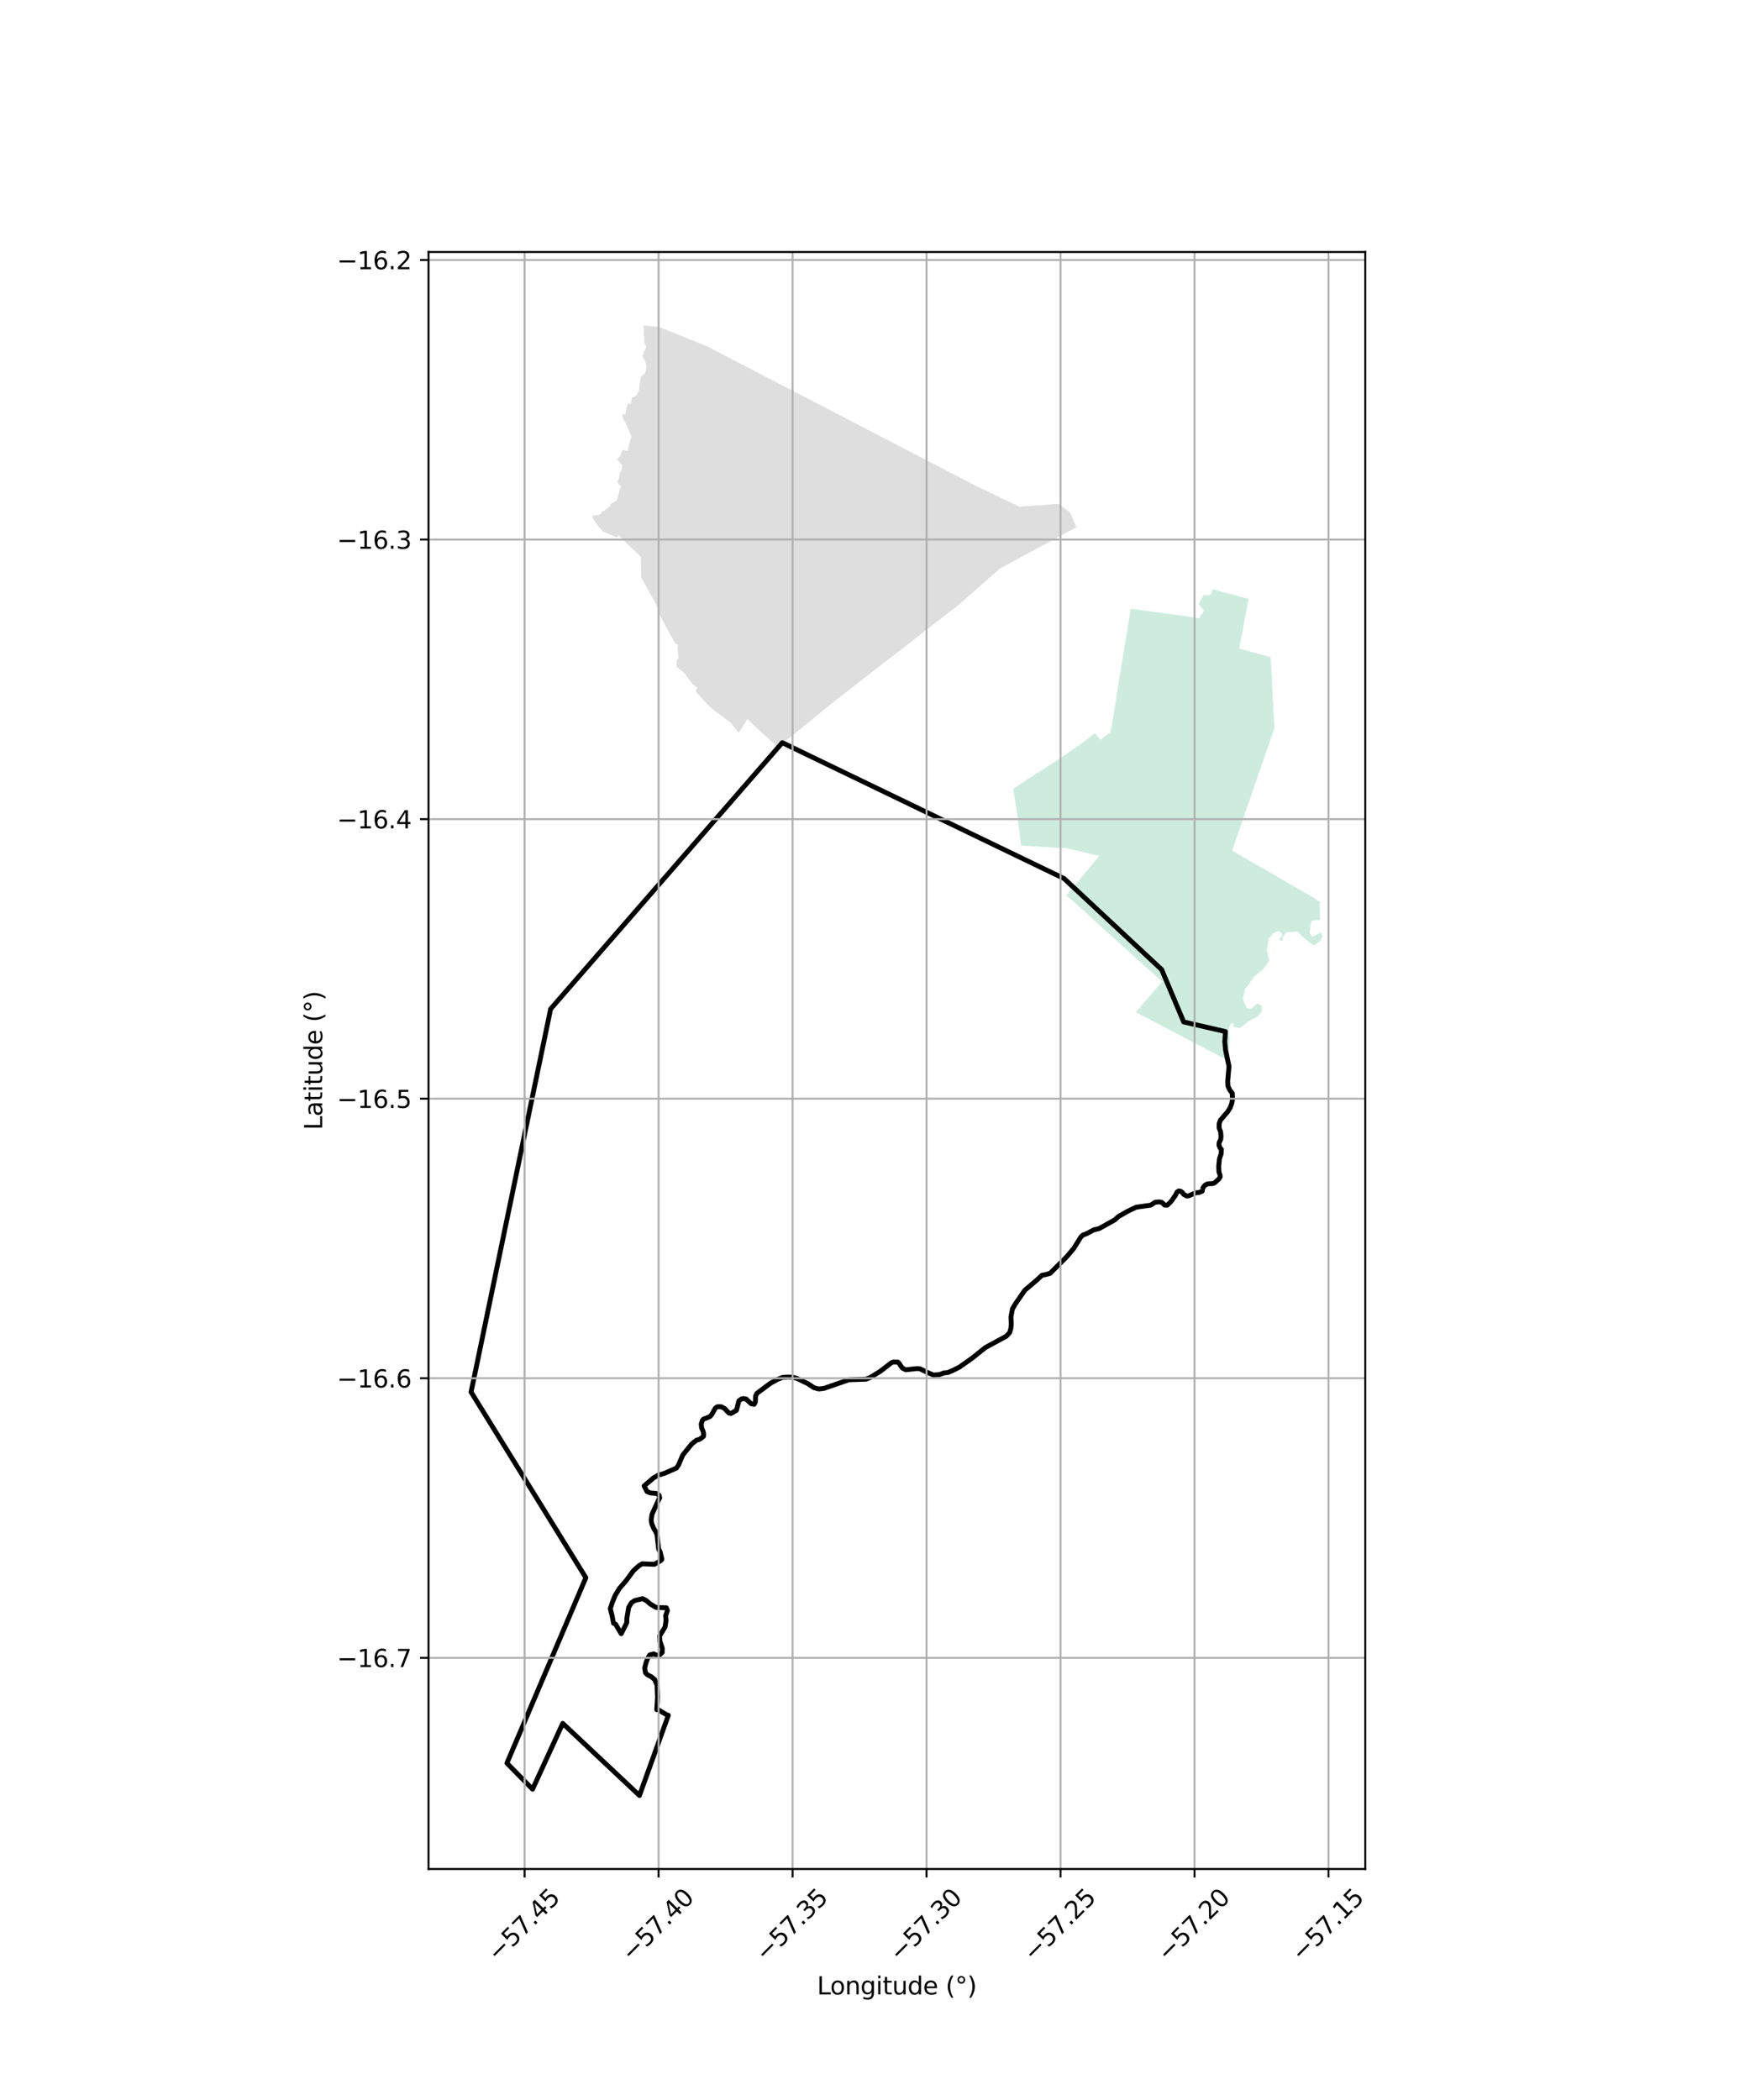 <?xml version="1.0" encoding="utf-8" standalone="no"?>
<!DOCTYPE svg PUBLIC "-//W3C//DTD SVG 1.1//EN"
  "http://www.w3.org/Graphics/SVG/1.1/DTD/svg11.dtd">
<svg xmlns:xlink="http://www.w3.org/1999/xlink" width="720pt" height="864pt" viewBox="0 0 720 864" xmlns="http://www.w3.org/2000/svg" version="1.1">
 <defs>
  <style type="text/css">*{stroke-linejoin: round; stroke-linecap: butt}</style>
 </defs>
 <g id="figure_1">
  <g id="patch_1">
   <path d="M 0 864 
L 720 864 
L 720 0 
L 0 0 
z
" style="fill: #ffffff"/>
  </g>
  <g id="axes_1">
   <g id="patch_2">
    <path d="M 176.3 768.96 
L 561.7 768.96 
L 561.7 103.68 
L 176.3 103.68 
z
" style="fill: #ffffff"/>
   </g>
   <g id="PatchCollection_1">
    <path d="M 498.92 242.484 
L 506.726 244.548 
L 506.926 244.601 
L 513.705 246.396 
L 512.769 251.354 
L 511.809 256.439 
L 510.863 261.408 
L 509.996 265.95 
L 509.822 266.862 
L 515.885 268.5 
L 516.085 268.555 
L 522.78 270.38 
L 523.089 276.068 
L 523.326 280.444 
L 523.532 284.463 
L 523.75 288.617 
L 523.955 292.494 
L 524.15 296.195 
L 524.32 299.374 
L 524.331 299.589 
L 520.292 311.293 
L 508.156 346.437 
L 506.957 349.979 
L 540.988 369.648 
L 542.275 370.746 
L 542.761 370.764 
L 542.963 371.125 
L 543.101 377.993 
L 543.111 378.515 
L 539.539 378.884 
L 538.761 383.822 
L 540.05 385.383 
L 543.408 383.566 
L 544.182 385.126 
L 543.147 387.205 
L 540.564 389.022 
L 536.177 385.64 
L 533.856 383.298 
L 529.208 383.554 
L 527.916 385.373 
L 527.656 387.192 
L 526.107 386.671 
L 527.658 384.593 
L 526.368 383.032 
L 524.044 383.81 
L 521.977 386.148 
L 521.198 391.086 
L 522.227 395.246 
L 519.642 398.883 
L 516.283 401.48 
L 512.147 407.195 
L 511.369 411.093 
L 512.915 414.734 
L 514.722 414.996 
L 517.306 412.918 
L 519.113 413.7 
L 519.111 416.039 
L 517.56 418.118 
L 513.685 420.194 
L 510.067 423.05 
L 507.227 422.267 
L 507.744 421.228 
L 506.453 420.967 
L 505.418 423.825 
L 505.931 427.465 
L 505.669 431.624 
L 506.066 436.755 
L 505.527 436.482 
L 500.041 433.599 
L 495.793 431.376 
L 492.325 429.559 
L 489.048 427.845 
L 485.953 426.212 
L 483.011 424.677 
L 480.222 423.221 
L 480.035 423.124 
L 467.262 416.431 
L 469.339 414.05 
L 471.469 411.615 
L 473.652 409.116 
L 475.787 406.583 
L 478.185 403.923 
L 478.05 403.762 
L 476.825 402.66 
L 468.235 395.008 
L 458.779 386.453 
L 458.626 386.314 
L 447.819 376.471 
L 438.958 368.487 
L 438.804 368.348 
L 452.278 352.152 
L 452.11 352.112 
L 450.345 351.696 
L 446.314 350.758 
L 440.172 349.311 
L 438.268 348.88 
L 436.924 348.937 
L 434.8 348.805 
L 430.527 348.528 
L 425.807 348.26 
L 420.099 347.946 
L 418.274 333.067 
L 416.877 324.872 
L 416.837 324.648 
L 417.95 323.892 
L 422.803 320.591 
L 427.172 317.77 
L 430.702 315.51 
L 433.474 313.735 
L 434.954 312.785 
L 436.381 311.771 
L 439.445 309.68 
L 442.704 307.46 
L 445.269 305.712 
L 445.621 305.472 
L 445.919 305.126 
L 447.808 303.777 
L 450.057 301.945 
L 450.224 301.557 
L 450.414 301.7 
L 452.797 304.353 
L 453.504 303.813 
L 453.669 303.688 
L 454.988 302.679 
L 455.811 302.052 
L 456.934 301.198 
L 457.287 299.142 
L 457.375 298.63 
L 457.98 295.084 
L 458.582 291.402 
L 459.158 287.768 
L 459.8 283.742 
L 460.447 279.726 
L 461.088 275.758 
L 461.762 271.619 
L 462.422 267.613 
L 463.098 263.492 
L 463.824 259.049 
L 464.489 254.91 
L 465.2 250.436 
L 473.575 251.585 
L 473.78 251.613 
L 483.269 252.889 
L 486.172 253.287 
L 489.463 253.749 
L 493.037 254.296 
L 493.685 254.382 
L 493.852 253.174 
L 494.648 252.521 
L 495.058 251.835 
L 495.223 250.999 
L 494.905 250.631 
L 494.346 249.976 
L 493.086 248.512 
L 493.828 247.24 
L 494.538 246.032 
L 495.256 244.81 
L 497.252 244.873 
L 498.148 244.567 
L 498.533 243.706 
L 498.775 242.936 
L 498.92 242.484 
" clip-path="url(#p86a0c0847d)" style="fill: #b3e2cd; fill-opacity: 0.65"/>
    <path d="M 263.79 237.539 
L 263.774 235.73 
L 263.716 229.165 
L 254.558 220.316 
L 254.313 220.254 
L 254.008 221.146 
L 251.094 219.966 
L 248.166 218.779 
L 246.314 216.71 
L 243.911 213.363 
L 243.618 212.214 
L 244.19 212.138 
L 246.553 211.791 
L 247.165 211.422 
L 247.83 210.194 
L 248.454 210.298 
L 249.024 209.801 
L 249.907 209.032 
L 250.629 208.496 
L 251.105 208.074 
L 251.248 207.438 
L 251.282 207.303 
L 252.99 206.293 
L 253.812 205.753 
L 254.24 204.252 
L 254.555 203.19 
L 254.667 202.683 
L 254.764 202.248 
L 254.818 201.988 
L 255.108 201.125 
L 255.69 199.993 
L 254.878 199.774 
L 253.858 197.736 
L 254.371 197.697 
L 255.177 193.909 
L 255.575 194.006 
L 255.882 192.52 
L 255.941 192.017 
L 256.017 191.447 
L 255.218 190.639 
L 254.447 189.592 
L 253.894 188.865 
L 254.671 188.142 
L 255.149 187.696 
L 255.447 186.963 
L 256.082 185.047 
L 258.154 185.519 
L 258.366 184.739 
L 258.578 183.962 
L 258.941 182.463 
L 259.241 181.45 
L 259.62 180.231 
L 259.725 179.895 
L 259.653 179.234 
L 258.468 176.458 
L 258.089 175.634 
L 257.856 175.129 
L 257.46 174.357 
L 257.139 173.579 
L 256.507 172.774 
L 256.414 172.393 
L 256.091 171.061 
L 256.081 170.483 
L 257.227 170.496 
L 257.78 167.857 
L 258.131 166.761 
L 258.511 165.742 
L 259.26 166.329 
L 259.622 165.429 
L 260.086 163.577 
L 260.179 163.35 
L 260.767 163.508 
L 262.151 162.373 
L 262.879 160.426 
L 263.102 158.875 
L 263.647 155.092 
L 265.392 153.482 
L 265.558 152.951 
L 265.797 151.706 
L 266.009 150.597 
L 265.63 149.276 
L 265.219 148.064 
L 264.606 147.112 
L 264.403 146.316 
L 265.091 144.459 
L 265.705 143.39 
L 265.847 142.785 
L 265.754 142.067 
L 265.241 141.659 
L 265.186 141.236 
L 264.979 139.671 
L 265.189 138.92 
L 264.859 138.031 
L 264.755 137.752 
L 264.898 135.842 
L 264.721 133.92 
L 271.194 134.524 
L 276.295 136.598 
L 276.523 136.694 
L 288.292 141.459 
L 291.216 142.641 
L 302.876 148.696 
L 307.26 150.972 
L 311.186 153.01 
L 314.762 154.867 
L 318.339 156.725 
L 321.806 158.524 
L 325.273 160.324 
L 329.676 162.609 
L 333.62 164.657 
L 337.518 166.68 
L 341.463 168.727 
L 345.407 170.774 
L 349.351 172.821 
L 353.342 174.892 
L 357.286 176.938 
L 361.185 178.961 
L 365.129 181.008 
L 369.074 183.055 
L 370.911 184.008 
L 375.035 186.147 
L 376.872 187.1 
L 380.818 189.146 
L 401.619 199.936 
L 419.43 208.471 
L 435.432 207.285 
L 440.145 210.752 
L 442.886 216.887 
L 411.369 233.948 
L 396.129 247.315 
L 394.061 249.129 
L 391.996 250.731 
L 343.499 288.359 
L 323.674 304.525 
L 323.514 304.657 
L 319.939 307.637 
L 318.572 306.109 
L 310.44 298.626 
L 307.464 295.79 
L 305.637 298.953 
L 303.897 301.505 
L 301.852 298.873 
L 300.682 297.354 
L 298.888 296.036 
L 294.068 292.481 
L 292.886 291.474 
L 291.687 290.452 
L 288.308 286.794 
L 286.643 284.994 
L 286.182 284.039 
L 286.951 282.998 
L 285.045 281.545 
L 283.062 278.929 
L 281.257 276.549 
L 278.525 274.507 
L 278.217 273.352 
L 278.546 272.936 
L 278.255 271.957 
L 279.324 270.58 
L 279.136 270.347 
L 278.738 266.554 
L 278.924 265.268 
L 277.763 264.704 
L 271.328 252.823 
L 271.079 252.771 
L 270.851 251.177 
L 270.795 250.791 
L 269.755 248.351 
L 269.654 248.168 
L 269.04 247.057 
L 268.328 245.766 
L 267.586 244.422 
L 266.815 243.024 
L 266.012 241.57 
L 265.176 240.056 
L 264.305 238.478 
L 263.79 237.539 
" clip-path="url(#p86a0c0847d)" style="fill: #cccccc; fill-opacity: 0.65"/>
   </g>
   <g id="PatchCollection_2">
    <path d="M 494.688 489.372 
L 494.64 490.068 
L 493.393 490.613 
L 491.925 490.767 
L 489.055 491.997 
L 488.15 492.048 
L 486.983 491.376 
L 486.481 490.663 
L 485.793 490.127 
L 484.997 489.996 
L 484.301 490.406 
L 483.707 491.606 
L 482.105 493.939 
L 481.25 494.895 
L 480.179 495.887 
L 479.116 495.792 
L 478.36 494.98 
L 477.714 494.6 
L 476.582 494.505 
L 475.118 494.701 
L 473.513 495.828 
L 467.437 496.684 
L 463.958 498.339 
L 460.175 500.507 
L 458.661 501.883 
L 452.218 505.474 
L 449.989 505.996 
L 447.356 507.433 
L 445.617 508.112 
L 444.739 508.87 
L 441.822 513.551 
L 438.849 517.082 
L 432.017 523.9 
L 430.031 524.448 
L 428.717 524.665 
L 426.732 526.518 
L 421.607 530.879 
L 417.717 536.514 
L 416.553 538.53 
L 415.927 541.898 
L 416.072 544.784 
L 415.878 546.639 
L 415.409 548.256 
L 413.992 549.777 
L 405.441 554.403 
L 400.026 558.736 
L 394.84 562.412 
L 391.94 563.882 
L 389.951 564.705 
L 388.375 564.854 
L 386.499 565.563 
L 383.987 565.716 
L 381.089 564.456 
L 378.473 563.139 
L 377.11 563.075 
L 372.675 563.567 
L 371.42 562.967 
L 370.771 562.254 
L 369.922 560.916 
L 369.416 560.406 
L 367.397 560.398 
L 366.658 560.745 
L 362.22 564.159 
L 358.11 566.72 
L 356.262 567.45 
L 349.257 567.681 
L 339.059 571.207 
L 336.857 571.468 
L 334.916 570.955 
L 332.311 569.24 
L 327.92 567.132 
L 326.001 566.599 
L 324.051 566.549 
L 321.956 566.711 
L 319.888 567.534 
L 316.966 569.12 
L 311.405 573.269 
L 310.844 574.505 
L 310.788 576.803 
L 310.265 577.779 
L 309.081 577.554 
L 307.49 576.129 
L 307.018 575.611 
L 305.811 575.411 
L 304.969 575.612 
L 303.98 576.369 
L 303.002 580.225 
L 300.795 581.526 
L 299.911 581.379 
L 298.084 579.467 
L 296.661 578.758 
L 295.133 578.78 
L 294.311 579.328 
L 292.91 581.87 
L 292.157 582.783 
L 290.561 583.471 
L 289.525 583.797 
L 289.011 584.342 
L 288.488 585.911 
L 288.702 587.575 
L 289.238 588.777 
L 289.496 589.843 
L 289.428 590.966 
L 287.941 592.117 
L 286.544 592.556 
L 284.624 594.055 
L 280.89 598.67 
L 279.15 602.773 
L 278.289 604.019 
L 273.302 606.193 
L 270.82 606.916 
L 268.899 608.035 
L 265.011 611.339 
L 266.212 613.691 
L 267.727 614.266 
L 269.827 614.421 
L 270.53 614.656 
L 271.202 615.24 
L 271.419 616.306 
L 270.947 617.111 
L 268.27 622.996 
L 267.911 625.438 
L 268.175 626.941 
L 268.925 628.773 
L 269.861 630.303 
L 270.302 631.385 
L 270.984 637.339 
L 271.597 638.474 
L 272.297 641.381 
L 272.198 641.724 
L 271.55 642.285 
L 269.238 643.611 
L 264.24 643.393 
L 262.981 644.097 
L 260.544 646.296 
L 257.6 650.34 
L 254.83 653.532 
L 253.105 656.382 
L 251.918 659.312 
L 251.084 661.847 
L 251.762 664.484 
L 252.436 667.865 
L 253.251 668.22 
L 255.582 672.16 
L 257.883 667.632 
L 257.923 665.708 
L 258.657 661.333 
L 259.789 659.422 
L 261.108 658.53 
L 264.327 657.721 
L 265.85 658.493 
L 267.576 659.942 
L 269.821 661.298 
L 271.206 661.41 
L 274.138 661.473 
L 274.598 662.623 
L 273.864 664.748 
L 274.02 666.807 
L 273.631 669.39 
L 271.384 673.056 
L 271.502 675.207 
L 272.472 678.101 
L 272.442 679.863 
L 271.285 680.937 
L 270.174 680.992 
L 268.912 680.454 
L 267.289 680.908 
L 266.386 682.497 
L 265.742 684.269 
L 265.231 686.321 
L 265.551 688.204 
L 266.271 688.974 
L 268.032 689.924 
L 269.364 691.019 
L 270.309 693.251 
L 270.527 698.429 
L 270.193 703.409 
L 270.877 703.483 
L 274.446 705.606 
L 274.978 705.716 
L 263.093 738.72 
L 231.525 709.055 
L 219.108 736.133 
L 208.558 725.417 
L 241.034 649.105 
L 193.818 572.727 
L 226.55 415.111 
L 321.849 305.558 
L 437.791 361.463 
L 477.942 398.917 
L 487 420.462 
L 504.173 424.42 
L 503.916 428.626 
L 504.243 432.114 
L 505.646 438.744 
L 505.106 444.811 
L 505.191 446.802 
L 505.862 448.285 
L 506.964 449.773 
L 507.073 452.123 
L 506.801 453.9 
L 506.111 455.787 
L 505.037 457.478 
L 502.102 460.878 
L 501.596 462.297 
L 501.589 464.148 
L 502.188 465.62 
L 502.358 467.502 
L 502.261 468.708 
L 501.593 470.101 
L 501.52 471.172 
L 501.951 472.295 
L 502.521 472.883 
L 502.429 474.625 
L 501.711 476.75 
L 501.409 479.895 
L 501.499 482.089 
L 501.958 483.535 
L 501.989 484.221 
L 501.467 485.063 
L 499.772 486.621 
L 498.951 486.969 
L 496.828 487.05 
L 495.852 487.584 
L 495.131 488.363 
L 494.688 489.372 
L 494.688 489.372 
" clip-path="url(#p86a0c0847d)" style="fill: none; stroke: #000000; stroke-width: 2"/>
   </g>
   <g id="matplotlib.axis_1">
    <g id="xtick_1">
     <g id="line2d_1">
      <path d="M 215.837 768.96 
L 215.837 103.68 
" clip-path="url(#p86a0c0847d)" style="fill: none; stroke: #b0b0b0; stroke-width: 0.8; stroke-linecap: square"/>
     </g>
     <g id="line2d_2">
      <defs>
       <path id="mbccc74d4b2" d="M 0 0 
L 0 3.5 
" style="stroke: #000000; stroke-width: 0.8"/>
      </defs>
      <g>
       <use xlink:href="#mbccc74d4b2" x="215.837" y="768.96" style="stroke: #000000; stroke-width: 0.8"/>
      </g>
     </g>
     <g id="text_1">
      <!-- −57.45 -->
      <g transform="translate(204.704 807.501) rotate(-45) scale(0.1 -0.1)">
       <defs>
        <path id="DejaVuSans-2212" d="M 678 2272 
L 4684 2272 
L 4684 1741 
L 678 1741 
L 678 2272 
z
" transform="scale(0.016)"/>
        <path id="DejaVuSans-35" d="M 691 4666 
L 3169 4666 
L 3169 4134 
L 1269 4134 
L 1269 2991 
Q 1406 3038 1543 3061 
Q 1681 3084 1819 3084 
Q 2600 3084 3056 2656 
Q 3513 2228 3513 1497 
Q 3513 744 3044 326 
Q 2575 -91 1722 -91 
Q 1428 -91 1123 -41 
Q 819 9 494 109 
L 494 744 
Q 775 591 1075 516 
Q 1375 441 1709 441 
Q 2250 441 2565 725 
Q 2881 1009 2881 1497 
Q 2881 1984 2565 2268 
Q 2250 2553 1709 2553 
Q 1456 2553 1204 2497 
Q 953 2441 691 2322 
L 691 4666 
z
" transform="scale(0.016)"/>
        <path id="DejaVuSans-37" d="M 525 4666 
L 3525 4666 
L 3525 4397 
L 1831 0 
L 1172 0 
L 2766 4134 
L 525 4134 
L 525 4666 
z
" transform="scale(0.016)"/>
        <path id="DejaVuSans-2e" d="M 684 794 
L 1344 794 
L 1344 0 
L 684 0 
L 684 794 
z
" transform="scale(0.016)"/>
        <path id="DejaVuSans-34" d="M 2419 4116 
L 825 1625 
L 2419 1625 
L 2419 4116 
z
M 2253 4666 
L 3047 4666 
L 3047 1625 
L 3713 1625 
L 3713 1100 
L 3047 1100 
L 3047 0 
L 2419 0 
L 2419 1100 
L 313 1100 
L 313 1709 
L 2253 4666 
z
" transform="scale(0.016)"/>
       </defs>
       <use xlink:href="#DejaVuSans-2212"/>
       <use xlink:href="#DejaVuSans-35" transform="translate(83.789 0)"/>
       <use xlink:href="#DejaVuSans-37" transform="translate(147.412 0)"/>
       <use xlink:href="#DejaVuSans-2e" transform="translate(211.035 0)"/>
       <use xlink:href="#DejaVuSans-34" transform="translate(242.822 0)"/>
       <use xlink:href="#DejaVuSans-35" transform="translate(306.445 0)"/>
      </g>
     </g>
    </g>
    <g id="xtick_2">
     <g id="line2d_3">
      <path d="M 270.962 768.96 
L 270.962 103.68 
" clip-path="url(#p86a0c0847d)" style="fill: none; stroke: #b0b0b0; stroke-width: 0.8; stroke-linecap: square"/>
     </g>
     <g id="line2d_4">
      <g>
       <use xlink:href="#mbccc74d4b2" x="270.962" y="768.96" style="stroke: #000000; stroke-width: 0.8"/>
      </g>
     </g>
     <g id="text_2">
      <!-- −57.40 -->
      <g transform="translate(259.829 807.501) rotate(-45) scale(0.1 -0.1)">
       <defs>
        <path id="DejaVuSans-30" d="M 2034 4250 
Q 1547 4250 1301 3770 
Q 1056 3291 1056 2328 
Q 1056 1369 1301 889 
Q 1547 409 2034 409 
Q 2525 409 2770 889 
Q 3016 1369 3016 2328 
Q 3016 3291 2770 3770 
Q 2525 4250 2034 4250 
z
M 2034 4750 
Q 2819 4750 3233 4129 
Q 3647 3509 3647 2328 
Q 3647 1150 3233 529 
Q 2819 -91 2034 -91 
Q 1250 -91 836 529 
Q 422 1150 422 2328 
Q 422 3509 836 4129 
Q 1250 4750 2034 4750 
z
" transform="scale(0.016)"/>
       </defs>
       <use xlink:href="#DejaVuSans-2212"/>
       <use xlink:href="#DejaVuSans-35" transform="translate(83.789 0)"/>
       <use xlink:href="#DejaVuSans-37" transform="translate(147.412 0)"/>
       <use xlink:href="#DejaVuSans-2e" transform="translate(211.035 0)"/>
       <use xlink:href="#DejaVuSans-34" transform="translate(242.822 0)"/>
       <use xlink:href="#DejaVuSans-30" transform="translate(306.445 0)"/>
      </g>
     </g>
    </g>
    <g id="xtick_3">
     <g id="line2d_5">
      <path d="M 326.087 768.96 
L 326.087 103.68 
" clip-path="url(#p86a0c0847d)" style="fill: none; stroke: #b0b0b0; stroke-width: 0.8; stroke-linecap: square"/>
     </g>
     <g id="line2d_6">
      <g>
       <use xlink:href="#mbccc74d4b2" x="326.087" y="768.96" style="stroke: #000000; stroke-width: 0.8"/>
      </g>
     </g>
     <g id="text_3">
      <!-- −57.35 -->
      <g transform="translate(314.954 807.501) rotate(-45) scale(0.1 -0.1)">
       <defs>
        <path id="DejaVuSans-33" d="M 2597 2516 
Q 3050 2419 3304 2112 
Q 3559 1806 3559 1356 
Q 3559 666 3084 287 
Q 2609 -91 1734 -91 
Q 1441 -91 1130 -33 
Q 819 25 488 141 
L 488 750 
Q 750 597 1062 519 
Q 1375 441 1716 441 
Q 2309 441 2620 675 
Q 2931 909 2931 1356 
Q 2931 1769 2642 2001 
Q 2353 2234 1838 2234 
L 1294 2234 
L 1294 2753 
L 1863 2753 
Q 2328 2753 2575 2939 
Q 2822 3125 2822 3475 
Q 2822 3834 2567 4026 
Q 2313 4219 1838 4219 
Q 1578 4219 1281 4162 
Q 984 4106 628 3988 
L 628 4550 
Q 988 4650 1302 4700 
Q 1616 4750 1894 4750 
Q 2613 4750 3031 4423 
Q 3450 4097 3450 3541 
Q 3450 3153 3228 2886 
Q 3006 2619 2597 2516 
z
" transform="scale(0.016)"/>
       </defs>
       <use xlink:href="#DejaVuSans-2212"/>
       <use xlink:href="#DejaVuSans-35" transform="translate(83.789 0)"/>
       <use xlink:href="#DejaVuSans-37" transform="translate(147.412 0)"/>
       <use xlink:href="#DejaVuSans-2e" transform="translate(211.035 0)"/>
       <use xlink:href="#DejaVuSans-33" transform="translate(242.822 0)"/>
       <use xlink:href="#DejaVuSans-35" transform="translate(306.445 0)"/>
      </g>
     </g>
    </g>
    <g id="xtick_4">
     <g id="line2d_7">
      <path d="M 381.212 768.96 
L 381.212 103.68 
" clip-path="url(#p86a0c0847d)" style="fill: none; stroke: #b0b0b0; stroke-width: 0.8; stroke-linecap: square"/>
     </g>
     <g id="line2d_8">
      <g>
       <use xlink:href="#mbccc74d4b2" x="381.212" y="768.96" style="stroke: #000000; stroke-width: 0.8"/>
      </g>
     </g>
     <g id="text_4">
      <!-- −57.30 -->
      <g transform="translate(370.079 807.501) rotate(-45) scale(0.1 -0.1)">
       <use xlink:href="#DejaVuSans-2212"/>
       <use xlink:href="#DejaVuSans-35" transform="translate(83.789 0)"/>
       <use xlink:href="#DejaVuSans-37" transform="translate(147.412 0)"/>
       <use xlink:href="#DejaVuSans-2e" transform="translate(211.035 0)"/>
       <use xlink:href="#DejaVuSans-33" transform="translate(242.822 0)"/>
       <use xlink:href="#DejaVuSans-30" transform="translate(306.445 0)"/>
      </g>
     </g>
    </g>
    <g id="xtick_5">
     <g id="line2d_9">
      <path d="M 436.337 768.96 
L 436.337 103.68 
" clip-path="url(#p86a0c0847d)" style="fill: none; stroke: #b0b0b0; stroke-width: 0.8; stroke-linecap: square"/>
     </g>
     <g id="line2d_10">
      <g>
       <use xlink:href="#mbccc74d4b2" x="436.337" y="768.96" style="stroke: #000000; stroke-width: 0.8"/>
      </g>
     </g>
     <g id="text_5">
      <!-- −57.25 -->
      <g transform="translate(425.204 807.501) rotate(-45) scale(0.1 -0.1)">
       <defs>
        <path id="DejaVuSans-32" d="M 1228 531 
L 3431 531 
L 3431 0 
L 469 0 
L 469 531 
Q 828 903 1448 1529 
Q 2069 2156 2228 2338 
Q 2531 2678 2651 2914 
Q 2772 3150 2772 3378 
Q 2772 3750 2511 3984 
Q 2250 4219 1831 4219 
Q 1534 4219 1204 4116 
Q 875 4013 500 3803 
L 500 4441 
Q 881 4594 1212 4672 
Q 1544 4750 1819 4750 
Q 2544 4750 2975 4387 
Q 3406 4025 3406 3419 
Q 3406 3131 3298 2873 
Q 3191 2616 2906 2266 
Q 2828 2175 2409 1742 
Q 1991 1309 1228 531 
z
" transform="scale(0.016)"/>
       </defs>
       <use xlink:href="#DejaVuSans-2212"/>
       <use xlink:href="#DejaVuSans-35" transform="translate(83.789 0)"/>
       <use xlink:href="#DejaVuSans-37" transform="translate(147.412 0)"/>
       <use xlink:href="#DejaVuSans-2e" transform="translate(211.035 0)"/>
       <use xlink:href="#DejaVuSans-32" transform="translate(242.822 0)"/>
       <use xlink:href="#DejaVuSans-35" transform="translate(306.445 0)"/>
      </g>
     </g>
    </g>
    <g id="xtick_6">
     <g id="line2d_11">
      <path d="M 491.462 768.96 
L 491.462 103.68 
" clip-path="url(#p86a0c0847d)" style="fill: none; stroke: #b0b0b0; stroke-width: 0.8; stroke-linecap: square"/>
     </g>
     <g id="line2d_12">
      <g>
       <use xlink:href="#mbccc74d4b2" x="491.462" y="768.96" style="stroke: #000000; stroke-width: 0.8"/>
      </g>
     </g>
     <g id="text_6">
      <!-- −57.20 -->
      <g transform="translate(480.329 807.501) rotate(-45) scale(0.1 -0.1)">
       <use xlink:href="#DejaVuSans-2212"/>
       <use xlink:href="#DejaVuSans-35" transform="translate(83.789 0)"/>
       <use xlink:href="#DejaVuSans-37" transform="translate(147.412 0)"/>
       <use xlink:href="#DejaVuSans-2e" transform="translate(211.035 0)"/>
       <use xlink:href="#DejaVuSans-32" transform="translate(242.822 0)"/>
       <use xlink:href="#DejaVuSans-30" transform="translate(306.445 0)"/>
      </g>
     </g>
    </g>
    <g id="xtick_7">
     <g id="line2d_13">
      <path d="M 546.588 768.96 
L 546.588 103.68 
" clip-path="url(#p86a0c0847d)" style="fill: none; stroke: #b0b0b0; stroke-width: 0.8; stroke-linecap: square"/>
     </g>
     <g id="line2d_14">
      <g>
       <use xlink:href="#mbccc74d4b2" x="546.588" y="768.96" style="stroke: #000000; stroke-width: 0.8"/>
      </g>
     </g>
     <g id="text_7">
      <!-- −57.15 -->
      <g transform="translate(535.454 807.501) rotate(-45) scale(0.1 -0.1)">
       <defs>
        <path id="DejaVuSans-31" d="M 794 531 
L 1825 531 
L 1825 4091 
L 703 3866 
L 703 4441 
L 1819 4666 
L 2450 4666 
L 2450 531 
L 3481 531 
L 3481 0 
L 794 0 
L 794 531 
z
" transform="scale(0.016)"/>
       </defs>
       <use xlink:href="#DejaVuSans-2212"/>
       <use xlink:href="#DejaVuSans-35" transform="translate(83.789 0)"/>
       <use xlink:href="#DejaVuSans-37" transform="translate(147.412 0)"/>
       <use xlink:href="#DejaVuSans-2e" transform="translate(211.035 0)"/>
       <use xlink:href="#DejaVuSans-31" transform="translate(242.822 0)"/>
       <use xlink:href="#DejaVuSans-35" transform="translate(306.445 0)"/>
      </g>
     </g>
    </g>
    <g id="text_8">
     <!-- Longitude (°) -->
     <g transform="translate(336.14 820.57) scale(0.1 -0.1)">
      <defs>
       <path id="DejaVuSans-4c" d="M 628 4666 
L 1259 4666 
L 1259 531 
L 3531 531 
L 3531 0 
L 628 0 
L 628 4666 
z
" transform="scale(0.016)"/>
       <path id="DejaVuSans-6f" d="M 1959 3097 
Q 1497 3097 1228 2736 
Q 959 2375 959 1747 
Q 959 1119 1226 758 
Q 1494 397 1959 397 
Q 2419 397 2687 759 
Q 2956 1122 2956 1747 
Q 2956 2369 2687 2733 
Q 2419 3097 1959 3097 
z
M 1959 3584 
Q 2709 3584 3137 3096 
Q 3566 2609 3566 1747 
Q 3566 888 3137 398 
Q 2709 -91 1959 -91 
Q 1206 -91 779 398 
Q 353 888 353 1747 
Q 353 2609 779 3096 
Q 1206 3584 1959 3584 
z
" transform="scale(0.016)"/>
       <path id="DejaVuSans-6e" d="M 3513 2113 
L 3513 0 
L 2938 0 
L 2938 2094 
Q 2938 2591 2744 2837 
Q 2550 3084 2163 3084 
Q 1697 3084 1428 2787 
Q 1159 2491 1159 1978 
L 1159 0 
L 581 0 
L 581 3500 
L 1159 3500 
L 1159 2956 
Q 1366 3272 1645 3428 
Q 1925 3584 2291 3584 
Q 2894 3584 3203 3211 
Q 3513 2838 3513 2113 
z
" transform="scale(0.016)"/>
       <path id="DejaVuSans-67" d="M 2906 1791 
Q 2906 2416 2648 2759 
Q 2391 3103 1925 3103 
Q 1463 3103 1205 2759 
Q 947 2416 947 1791 
Q 947 1169 1205 825 
Q 1463 481 1925 481 
Q 2391 481 2648 825 
Q 2906 1169 2906 1791 
z
M 3481 434 
Q 3481 -459 3084 -895 
Q 2688 -1331 1869 -1331 
Q 1566 -1331 1297 -1286 
Q 1028 -1241 775 -1147 
L 775 -588 
Q 1028 -725 1275 -790 
Q 1522 -856 1778 -856 
Q 2344 -856 2625 -561 
Q 2906 -266 2906 331 
L 2906 616 
Q 2728 306 2450 153 
Q 2172 0 1784 0 
Q 1141 0 747 490 
Q 353 981 353 1791 
Q 353 2603 747 3093 
Q 1141 3584 1784 3584 
Q 2172 3584 2450 3431 
Q 2728 3278 2906 2969 
L 2906 3500 
L 3481 3500 
L 3481 434 
z
" transform="scale(0.016)"/>
       <path id="DejaVuSans-69" d="M 603 3500 
L 1178 3500 
L 1178 0 
L 603 0 
L 603 3500 
z
M 603 4863 
L 1178 4863 
L 1178 4134 
L 603 4134 
L 603 4863 
z
" transform="scale(0.016)"/>
       <path id="DejaVuSans-74" d="M 1172 4494 
L 1172 3500 
L 2356 3500 
L 2356 3053 
L 1172 3053 
L 1172 1153 
Q 1172 725 1289 603 
Q 1406 481 1766 481 
L 2356 481 
L 2356 0 
L 1766 0 
Q 1100 0 847 248 
Q 594 497 594 1153 
L 594 3053 
L 172 3053 
L 172 3500 
L 594 3500 
L 594 4494 
L 1172 4494 
z
" transform="scale(0.016)"/>
       <path id="DejaVuSans-75" d="M 544 1381 
L 544 3500 
L 1119 3500 
L 1119 1403 
Q 1119 906 1312 657 
Q 1506 409 1894 409 
Q 2359 409 2629 706 
Q 2900 1003 2900 1516 
L 2900 3500 
L 3475 3500 
L 3475 0 
L 2900 0 
L 2900 538 
Q 2691 219 2414 64 
Q 2138 -91 1772 -91 
Q 1169 -91 856 284 
Q 544 659 544 1381 
z
M 1991 3584 
L 1991 3584 
z
" transform="scale(0.016)"/>
       <path id="DejaVuSans-64" d="M 2906 2969 
L 2906 4863 
L 3481 4863 
L 3481 0 
L 2906 0 
L 2906 525 
Q 2725 213 2448 61 
Q 2172 -91 1784 -91 
Q 1150 -91 751 415 
Q 353 922 353 1747 
Q 353 2572 751 3078 
Q 1150 3584 1784 3584 
Q 2172 3584 2448 3432 
Q 2725 3281 2906 2969 
z
M 947 1747 
Q 947 1113 1208 752 
Q 1469 391 1925 391 
Q 2381 391 2643 752 
Q 2906 1113 2906 1747 
Q 2906 2381 2643 2742 
Q 2381 3103 1925 3103 
Q 1469 3103 1208 2742 
Q 947 2381 947 1747 
z
" transform="scale(0.016)"/>
       <path id="DejaVuSans-65" d="M 3597 1894 
L 3597 1613 
L 953 1613 
Q 991 1019 1311 708 
Q 1631 397 2203 397 
Q 2534 397 2845 478 
Q 3156 559 3463 722 
L 3463 178 
Q 3153 47 2828 -22 
Q 2503 -91 2169 -91 
Q 1331 -91 842 396 
Q 353 884 353 1716 
Q 353 2575 817 3079 
Q 1281 3584 2069 3584 
Q 2775 3584 3186 3129 
Q 3597 2675 3597 1894 
z
M 3022 2063 
Q 3016 2534 2758 2815 
Q 2500 3097 2075 3097 
Q 1594 3097 1305 2825 
Q 1016 2553 972 2059 
L 3022 2063 
z
" transform="scale(0.016)"/>
       <path id="DejaVuSans-20" transform="scale(0.016)"/>
       <path id="DejaVuSans-28" d="M 1984 4856 
Q 1566 4138 1362 3434 
Q 1159 2731 1159 2009 
Q 1159 1288 1364 580 
Q 1569 -128 1984 -844 
L 1484 -844 
Q 1016 -109 783 600 
Q 550 1309 550 2009 
Q 550 2706 781 3412 
Q 1013 4119 1484 4856 
L 1984 4856 
z
" transform="scale(0.016)"/>
       <path id="DejaVuSans-b0" d="M 1600 4347 
Q 1350 4347 1178 4173 
Q 1006 4000 1006 3750 
Q 1006 3503 1178 3333 
Q 1350 3163 1600 3163 
Q 1850 3163 2022 3333 
Q 2194 3503 2194 3750 
Q 2194 3997 2020 4172 
Q 1847 4347 1600 4347 
z
M 1600 4750 
Q 1800 4750 1984 4673 
Q 2169 4597 2303 4453 
Q 2447 4313 2519 4134 
Q 2591 3956 2591 3750 
Q 2591 3338 2302 3052 
Q 2013 2766 1594 2766 
Q 1172 2766 890 3047 
Q 609 3328 609 3750 
Q 609 4169 896 4459 
Q 1184 4750 1600 4750 
z
" transform="scale(0.016)"/>
       <path id="DejaVuSans-29" d="M 513 4856 
L 1013 4856 
Q 1481 4119 1714 3412 
Q 1947 2706 1947 2009 
Q 1947 1309 1714 600 
Q 1481 -109 1013 -844 
L 513 -844 
Q 928 -128 1133 580 
Q 1338 1288 1338 2009 
Q 1338 2731 1133 3434 
Q 928 4138 513 4856 
z
" transform="scale(0.016)"/>
      </defs>
      <use xlink:href="#DejaVuSans-4c"/>
      <use xlink:href="#DejaVuSans-6f" transform="translate(53.963 0)"/>
      <use xlink:href="#DejaVuSans-6e" transform="translate(115.145 0)"/>
      <use xlink:href="#DejaVuSans-67" transform="translate(178.523 0)"/>
      <use xlink:href="#DejaVuSans-69" transform="translate(242 0)"/>
      <use xlink:href="#DejaVuSans-74" transform="translate(269.783 0)"/>
      <use xlink:href="#DejaVuSans-75" transform="translate(308.992 0)"/>
      <use xlink:href="#DejaVuSans-64" transform="translate(372.371 0)"/>
      <use xlink:href="#DejaVuSans-65" transform="translate(435.848 0)"/>
      <use xlink:href="#DejaVuSans-20" transform="translate(497.371 0)"/>
      <use xlink:href="#DejaVuSans-28" transform="translate(529.158 0)"/>
      <use xlink:href="#DejaVuSans-b0" transform="translate(568.172 0)"/>
      <use xlink:href="#DejaVuSans-29" transform="translate(618.172 0)"/>
     </g>
    </g>
   </g>
   <g id="matplotlib.axis_2">
    <g id="ytick_1">
     <g id="line2d_15">
      <path d="M 176.3 682.079 
L 561.7 682.079 
" clip-path="url(#p86a0c0847d)" style="fill: none; stroke: #b0b0b0; stroke-width: 0.8; stroke-linecap: square"/>
     </g>
     <g id="line2d_16">
      <defs>
       <path id="m6a30e10d5d" d="M 0 0 
L -3.5 0 
" style="stroke: #000000; stroke-width: 0.8"/>
      </defs>
      <g>
       <use xlink:href="#m6a30e10d5d" x="176.3" y="682.079" style="stroke: #000000; stroke-width: 0.8"/>
      </g>
     </g>
     <g id="text_9">
      <!-- −16.7 -->
      <g transform="translate(138.655 685.879) scale(0.1 -0.1)">
       <defs>
        <path id="DejaVuSans-36" d="M 2113 2584 
Q 1688 2584 1439 2293 
Q 1191 2003 1191 1497 
Q 1191 994 1439 701 
Q 1688 409 2113 409 
Q 2538 409 2786 701 
Q 3034 994 3034 1497 
Q 3034 2003 2786 2293 
Q 2538 2584 2113 2584 
z
M 3366 4563 
L 3366 3988 
Q 3128 4100 2886 4159 
Q 2644 4219 2406 4219 
Q 1781 4219 1451 3797 
Q 1122 3375 1075 2522 
Q 1259 2794 1537 2939 
Q 1816 3084 2150 3084 
Q 2853 3084 3261 2657 
Q 3669 2231 3669 1497 
Q 3669 778 3244 343 
Q 2819 -91 2113 -91 
Q 1303 -91 875 529 
Q 447 1150 447 2328 
Q 447 3434 972 4092 
Q 1497 4750 2381 4750 
Q 2619 4750 2861 4703 
Q 3103 4656 3366 4563 
z
" transform="scale(0.016)"/>
       </defs>
       <use xlink:href="#DejaVuSans-2212"/>
       <use xlink:href="#DejaVuSans-31" transform="translate(83.789 0)"/>
       <use xlink:href="#DejaVuSans-36" transform="translate(147.412 0)"/>
       <use xlink:href="#DejaVuSans-2e" transform="translate(211.035 0)"/>
       <use xlink:href="#DejaVuSans-37" transform="translate(242.822 0)"/>
      </g>
     </g>
    </g>
    <g id="ytick_2">
     <g id="line2d_17">
      <path d="M 176.3 567.058 
L 561.7 567.058 
" clip-path="url(#p86a0c0847d)" style="fill: none; stroke: #b0b0b0; stroke-width: 0.8; stroke-linecap: square"/>
     </g>
     <g id="line2d_18">
      <g>
       <use xlink:href="#m6a30e10d5d" x="176.3" y="567.058" style="stroke: #000000; stroke-width: 0.8"/>
      </g>
     </g>
     <g id="text_10">
      <!-- −16.6 -->
      <g transform="translate(138.655 570.857) scale(0.1 -0.1)">
       <use xlink:href="#DejaVuSans-2212"/>
       <use xlink:href="#DejaVuSans-31" transform="translate(83.789 0)"/>
       <use xlink:href="#DejaVuSans-36" transform="translate(147.412 0)"/>
       <use xlink:href="#DejaVuSans-2e" transform="translate(211.035 0)"/>
       <use xlink:href="#DejaVuSans-36" transform="translate(242.822 0)"/>
      </g>
     </g>
    </g>
    <g id="ytick_3">
     <g id="line2d_19">
      <path d="M 176.3 452.036 
L 561.7 452.036 
" clip-path="url(#p86a0c0847d)" style="fill: none; stroke: #b0b0b0; stroke-width: 0.8; stroke-linecap: square"/>
     </g>
     <g id="line2d_20">
      <g>
       <use xlink:href="#m6a30e10d5d" x="176.3" y="452.036" style="stroke: #000000; stroke-width: 0.8"/>
      </g>
     </g>
     <g id="text_11">
      <!-- −16.5 -->
      <g transform="translate(138.655 455.835) scale(0.1 -0.1)">
       <use xlink:href="#DejaVuSans-2212"/>
       <use xlink:href="#DejaVuSans-31" transform="translate(83.789 0)"/>
       <use xlink:href="#DejaVuSans-36" transform="translate(147.412 0)"/>
       <use xlink:href="#DejaVuSans-2e" transform="translate(211.035 0)"/>
       <use xlink:href="#DejaVuSans-35" transform="translate(242.822 0)"/>
      </g>
     </g>
    </g>
    <g id="ytick_4">
     <g id="line2d_21">
      <path d="M 176.3 337.014 
L 561.7 337.014 
" clip-path="url(#p86a0c0847d)" style="fill: none; stroke: #b0b0b0; stroke-width: 0.8; stroke-linecap: square"/>
     </g>
     <g id="line2d_22">
      <g>
       <use xlink:href="#m6a30e10d5d" x="176.3" y="337.014" style="stroke: #000000; stroke-width: 0.8"/>
      </g>
     </g>
     <g id="text_12">
      <!-- −16.4 -->
      <g transform="translate(138.655 340.814) scale(0.1 -0.1)">
       <use xlink:href="#DejaVuSans-2212"/>
       <use xlink:href="#DejaVuSans-31" transform="translate(83.789 0)"/>
       <use xlink:href="#DejaVuSans-36" transform="translate(147.412 0)"/>
       <use xlink:href="#DejaVuSans-2e" transform="translate(211.035 0)"/>
       <use xlink:href="#DejaVuSans-34" transform="translate(242.822 0)"/>
      </g>
     </g>
    </g>
    <g id="ytick_5">
     <g id="line2d_23">
      <path d="M 176.3 221.993 
L 561.7 221.993 
" clip-path="url(#p86a0c0847d)" style="fill: none; stroke: #b0b0b0; stroke-width: 0.8; stroke-linecap: square"/>
     </g>
     <g id="line2d_24">
      <g>
       <use xlink:href="#m6a30e10d5d" x="176.3" y="221.993" style="stroke: #000000; stroke-width: 0.8"/>
      </g>
     </g>
     <g id="text_13">
      <!-- −16.3 -->
      <g transform="translate(138.655 225.792) scale(0.1 -0.1)">
       <use xlink:href="#DejaVuSans-2212"/>
       <use xlink:href="#DejaVuSans-31" transform="translate(83.789 0)"/>
       <use xlink:href="#DejaVuSans-36" transform="translate(147.412 0)"/>
       <use xlink:href="#DejaVuSans-2e" transform="translate(211.035 0)"/>
       <use xlink:href="#DejaVuSans-33" transform="translate(242.822 0)"/>
      </g>
     </g>
    </g>
    <g id="ytick_6">
     <g id="line2d_25">
      <path d="M 176.3 106.971 
L 561.7 106.971 
" clip-path="url(#p86a0c0847d)" style="fill: none; stroke: #b0b0b0; stroke-width: 0.8; stroke-linecap: square"/>
     </g>
     <g id="line2d_26">
      <g>
       <use xlink:href="#m6a30e10d5d" x="176.3" y="106.971" style="stroke: #000000; stroke-width: 0.8"/>
      </g>
     </g>
     <g id="text_14">
      <!-- −16.2 -->
      <g transform="translate(138.655 110.77) scale(0.1 -0.1)">
       <use xlink:href="#DejaVuSans-2212"/>
       <use xlink:href="#DejaVuSans-31" transform="translate(83.789 0)"/>
       <use xlink:href="#DejaVuSans-36" transform="translate(147.412 0)"/>
       <use xlink:href="#DejaVuSans-2e" transform="translate(211.035 0)"/>
       <use xlink:href="#DejaVuSans-32" transform="translate(242.822 0)"/>
      </g>
     </g>
    </g>
    <g id="text_15">
     <!-- Latitude (°) -->
     <g transform="translate(132.575 464.89) rotate(-90) scale(0.1 -0.1)">
      <defs>
       <path id="DejaVuSans-61" d="M 2194 1759 
Q 1497 1759 1228 1600 
Q 959 1441 959 1056 
Q 959 750 1161 570 
Q 1363 391 1709 391 
Q 2188 391 2477 730 
Q 2766 1069 2766 1631 
L 2766 1759 
L 2194 1759 
z
M 3341 1997 
L 3341 0 
L 2766 0 
L 2766 531 
Q 2569 213 2275 61 
Q 1981 -91 1556 -91 
Q 1019 -91 701 211 
Q 384 513 384 1019 
Q 384 1609 779 1909 
Q 1175 2209 1959 2209 
L 2766 2209 
L 2766 2266 
Q 2766 2663 2505 2880 
Q 2244 3097 1772 3097 
Q 1472 3097 1187 3025 
Q 903 2953 641 2809 
L 641 3341 
Q 956 3463 1253 3523 
Q 1550 3584 1831 3584 
Q 2591 3584 2966 3190 
Q 3341 2797 3341 1997 
z
" transform="scale(0.016)"/>
      </defs>
      <use xlink:href="#DejaVuSans-4c"/>
      <use xlink:href="#DejaVuSans-61" transform="translate(55.713 0)"/>
      <use xlink:href="#DejaVuSans-74" transform="translate(116.992 0)"/>
      <use xlink:href="#DejaVuSans-69" transform="translate(156.201 0)"/>
      <use xlink:href="#DejaVuSans-74" transform="translate(183.984 0)"/>
      <use xlink:href="#DejaVuSans-75" transform="translate(223.193 0)"/>
      <use xlink:href="#DejaVuSans-64" transform="translate(286.572 0)"/>
      <use xlink:href="#DejaVuSans-65" transform="translate(350.049 0)"/>
      <use xlink:href="#DejaVuSans-20" transform="translate(411.572 0)"/>
      <use xlink:href="#DejaVuSans-28" transform="translate(443.359 0)"/>
      <use xlink:href="#DejaVuSans-b0" transform="translate(482.373 0)"/>
      <use xlink:href="#DejaVuSans-29" transform="translate(532.373 0)"/>
     </g>
    </g>
   </g>
   <g id="patch_3">
    <path d="M 176.3 768.96 
L 176.3 103.68 
" style="fill: none; stroke: #000000; stroke-width: 0.8; stroke-linejoin: miter; stroke-linecap: square"/>
   </g>
   <g id="patch_4">
    <path d="M 561.7 768.96 
L 561.7 103.68 
" style="fill: none; stroke: #000000; stroke-width: 0.8; stroke-linejoin: miter; stroke-linecap: square"/>
   </g>
   <g id="patch_5">
    <path d="M 176.3 768.96 
L 561.7 768.96 
" style="fill: none; stroke: #000000; stroke-width: 0.8; stroke-linejoin: miter; stroke-linecap: square"/>
   </g>
   <g id="patch_6">
    <path d="M 176.3 103.68 
L 561.7 103.68 
" style="fill: none; stroke: #000000; stroke-width: 0.8; stroke-linejoin: miter; stroke-linecap: square"/>
   </g>
   <g id="legend_1">
    <g id="patch_7">
     <path d="M 274.72 924.694 
L 463.28 924.694 
Q 465.28 924.694 465.28 922.694 
L 465.28 909.016 
Q 465.28 907.016 463.28 907.016 
L 274.72 907.016 
Q 272.72 907.016 272.72 909.016 
L 272.72 922.694 
Q 272.72 924.694 274.72 924.694 
z
" style="fill: #ffffff; opacity: 0.8; stroke: #cccccc; stroke-linejoin: miter"/>
    </g>
    <g id="line2d_27">
     <defs>
      <path id="m48d4edfaa4" d="M 0 5 
C 1.326 5 2.598 4.473 3.536 3.536 
C 4.473 2.598 5 1.326 5 0 
C 5 -1.326 4.473 -2.598 3.536 -3.536 
C 2.598 -4.473 1.326 -5 0 -5 
C -1.326 -5 -2.598 -4.473 -3.536 -3.536 
C -4.473 -2.598 -5 -1.326 -5 0 
C -5 1.326 -4.473 2.598 -3.536 3.536 
C -2.598 4.473 -1.326 5 0 5 
z
"/>
     </defs>
     <g>
      <use xlink:href="#m48d4edfaa4" x="286.72" y="915.114" style="fill: #b3e2cd; fill-opacity: 0.65"/>
     </g>
    </g>
    <g id="text_16">
     <!-- PA LIMOEIRO -->
     <g transform="translate(304.72 918.614) scale(0.1 -0.1)">
      <defs>
       <path id="DejaVuSans-50" d="M 1259 4147 
L 1259 2394 
L 2053 2394 
Q 2494 2394 2734 2622 
Q 2975 2850 2975 3272 
Q 2975 3691 2734 3919 
Q 2494 4147 2053 4147 
L 1259 4147 
z
M 628 4666 
L 2053 4666 
Q 2838 4666 3239 4311 
Q 3641 3956 3641 3272 
Q 3641 2581 3239 2228 
Q 2838 1875 2053 1875 
L 1259 1875 
L 1259 0 
L 628 0 
L 628 4666 
z
" transform="scale(0.016)"/>
       <path id="DejaVuSans-41" d="M 2188 4044 
L 1331 1722 
L 3047 1722 
L 2188 4044 
z
M 1831 4666 
L 2547 4666 
L 4325 0 
L 3669 0 
L 3244 1197 
L 1141 1197 
L 716 0 
L 50 0 
L 1831 4666 
z
" transform="scale(0.016)"/>
       <path id="DejaVuSans-49" d="M 628 4666 
L 1259 4666 
L 1259 0 
L 628 0 
L 628 4666 
z
" transform="scale(0.016)"/>
       <path id="DejaVuSans-4d" d="M 628 4666 
L 1569 4666 
L 2759 1491 
L 3956 4666 
L 4897 4666 
L 4897 0 
L 4281 0 
L 4281 4097 
L 3078 897 
L 2444 897 
L 1241 4097 
L 1241 0 
L 628 0 
L 628 4666 
z
" transform="scale(0.016)"/>
       <path id="DejaVuSans-4f" d="M 2522 4238 
Q 1834 4238 1429 3725 
Q 1025 3213 1025 2328 
Q 1025 1447 1429 934 
Q 1834 422 2522 422 
Q 3209 422 3611 934 
Q 4013 1447 4013 2328 
Q 4013 3213 3611 3725 
Q 3209 4238 2522 4238 
z
M 2522 4750 
Q 3503 4750 4090 4092 
Q 4678 3434 4678 2328 
Q 4678 1225 4090 567 
Q 3503 -91 2522 -91 
Q 1538 -91 948 565 
Q 359 1222 359 2328 
Q 359 3434 948 4092 
Q 1538 4750 2522 4750 
z
" transform="scale(0.016)"/>
       <path id="DejaVuSans-45" d="M 628 4666 
L 3578 4666 
L 3578 4134 
L 1259 4134 
L 1259 2753 
L 3481 2753 
L 3481 2222 
L 1259 2222 
L 1259 531 
L 3634 531 
L 3634 0 
L 628 0 
L 628 4666 
z
" transform="scale(0.016)"/>
       <path id="DejaVuSans-52" d="M 2841 2188 
Q 3044 2119 3236 1894 
Q 3428 1669 3622 1275 
L 4263 0 
L 3584 0 
L 2988 1197 
Q 2756 1666 2539 1819 
Q 2322 1972 1947 1972 
L 1259 1972 
L 1259 0 
L 628 0 
L 628 4666 
L 2053 4666 
Q 2853 4666 3247 4331 
Q 3641 3997 3641 3322 
Q 3641 2881 3436 2590 
Q 3231 2300 2841 2188 
z
M 1259 4147 
L 1259 2491 
L 2053 2491 
Q 2509 2491 2742 2702 
Q 2975 2913 2975 3322 
Q 2975 3731 2742 3939 
Q 2509 4147 2053 4147 
L 1259 4147 
z
" transform="scale(0.016)"/>
      </defs>
      <use xlink:href="#DejaVuSans-50"/>
      <use xlink:href="#DejaVuSans-41" transform="translate(53.928 0)"/>
      <use xlink:href="#DejaVuSans-20" transform="translate(122.336 0)"/>
      <use xlink:href="#DejaVuSans-4c" transform="translate(154.123 0)"/>
      <use xlink:href="#DejaVuSans-49" transform="translate(209.836 0)"/>
      <use xlink:href="#DejaVuSans-4d" transform="translate(239.328 0)"/>
      <use xlink:href="#DejaVuSans-4f" transform="translate(325.607 0)"/>
      <use xlink:href="#DejaVuSans-45" transform="translate(404.318 0)"/>
      <use xlink:href="#DejaVuSans-49" transform="translate(467.502 0)"/>
      <use xlink:href="#DejaVuSans-52" transform="translate(496.994 0)"/>
      <use xlink:href="#DejaVuSans-4f" transform="translate(566.477 0)"/>
     </g>
    </g>
    <g id="line2d_28">
     <defs>
      <path id="m32f76d94b6" d="M 0 5 
C 1.326 5 2.598 4.473 3.536 3.536 
C 4.473 2.598 5 1.326 5 0 
C 5 -1.326 4.473 -2.598 3.536 -3.536 
C 2.598 -4.473 1.326 -5 0 -5 
C -1.326 -5 -2.598 -4.473 -3.536 -3.536 
C -4.473 -2.598 -5 -1.326 -5 0 
C -5 1.326 -4.473 2.598 -3.536 3.536 
C -2.598 4.473 -1.326 5 0 5 
z
"/>
     </defs>
     <g>
      <use xlink:href="#m32f76d94b6" x="399.242" y="915.114" style="fill: #cccccc; fill-opacity: 0.65"/>
     </g>
    </g>
    <g id="text_17">
     <!-- PA PAIOL -->
     <g transform="translate(417.242 918.614) scale(0.1 -0.1)">
      <use xlink:href="#DejaVuSans-50"/>
      <use xlink:href="#DejaVuSans-41" transform="translate(53.928 0)"/>
      <use xlink:href="#DejaVuSans-20" transform="translate(122.336 0)"/>
      <use xlink:href="#DejaVuSans-50" transform="translate(154.123 0)"/>
      <use xlink:href="#DejaVuSans-41" transform="translate(208.051 0)"/>
      <use xlink:href="#DejaVuSans-49" transform="translate(276.459 0)"/>
      <use xlink:href="#DejaVuSans-4f" transform="translate(305.951 0)"/>
      <use xlink:href="#DejaVuSans-4c" transform="translate(384.662 0)"/>
     </g>
    </g>
   </g>
  </g>
 </g>
 <defs>
  <clipPath id="p86a0c0847d">
   <rect x="176.3" y="103.68" width="385.4" height="665.28"/>
  </clipPath>
 </defs>
</svg>
